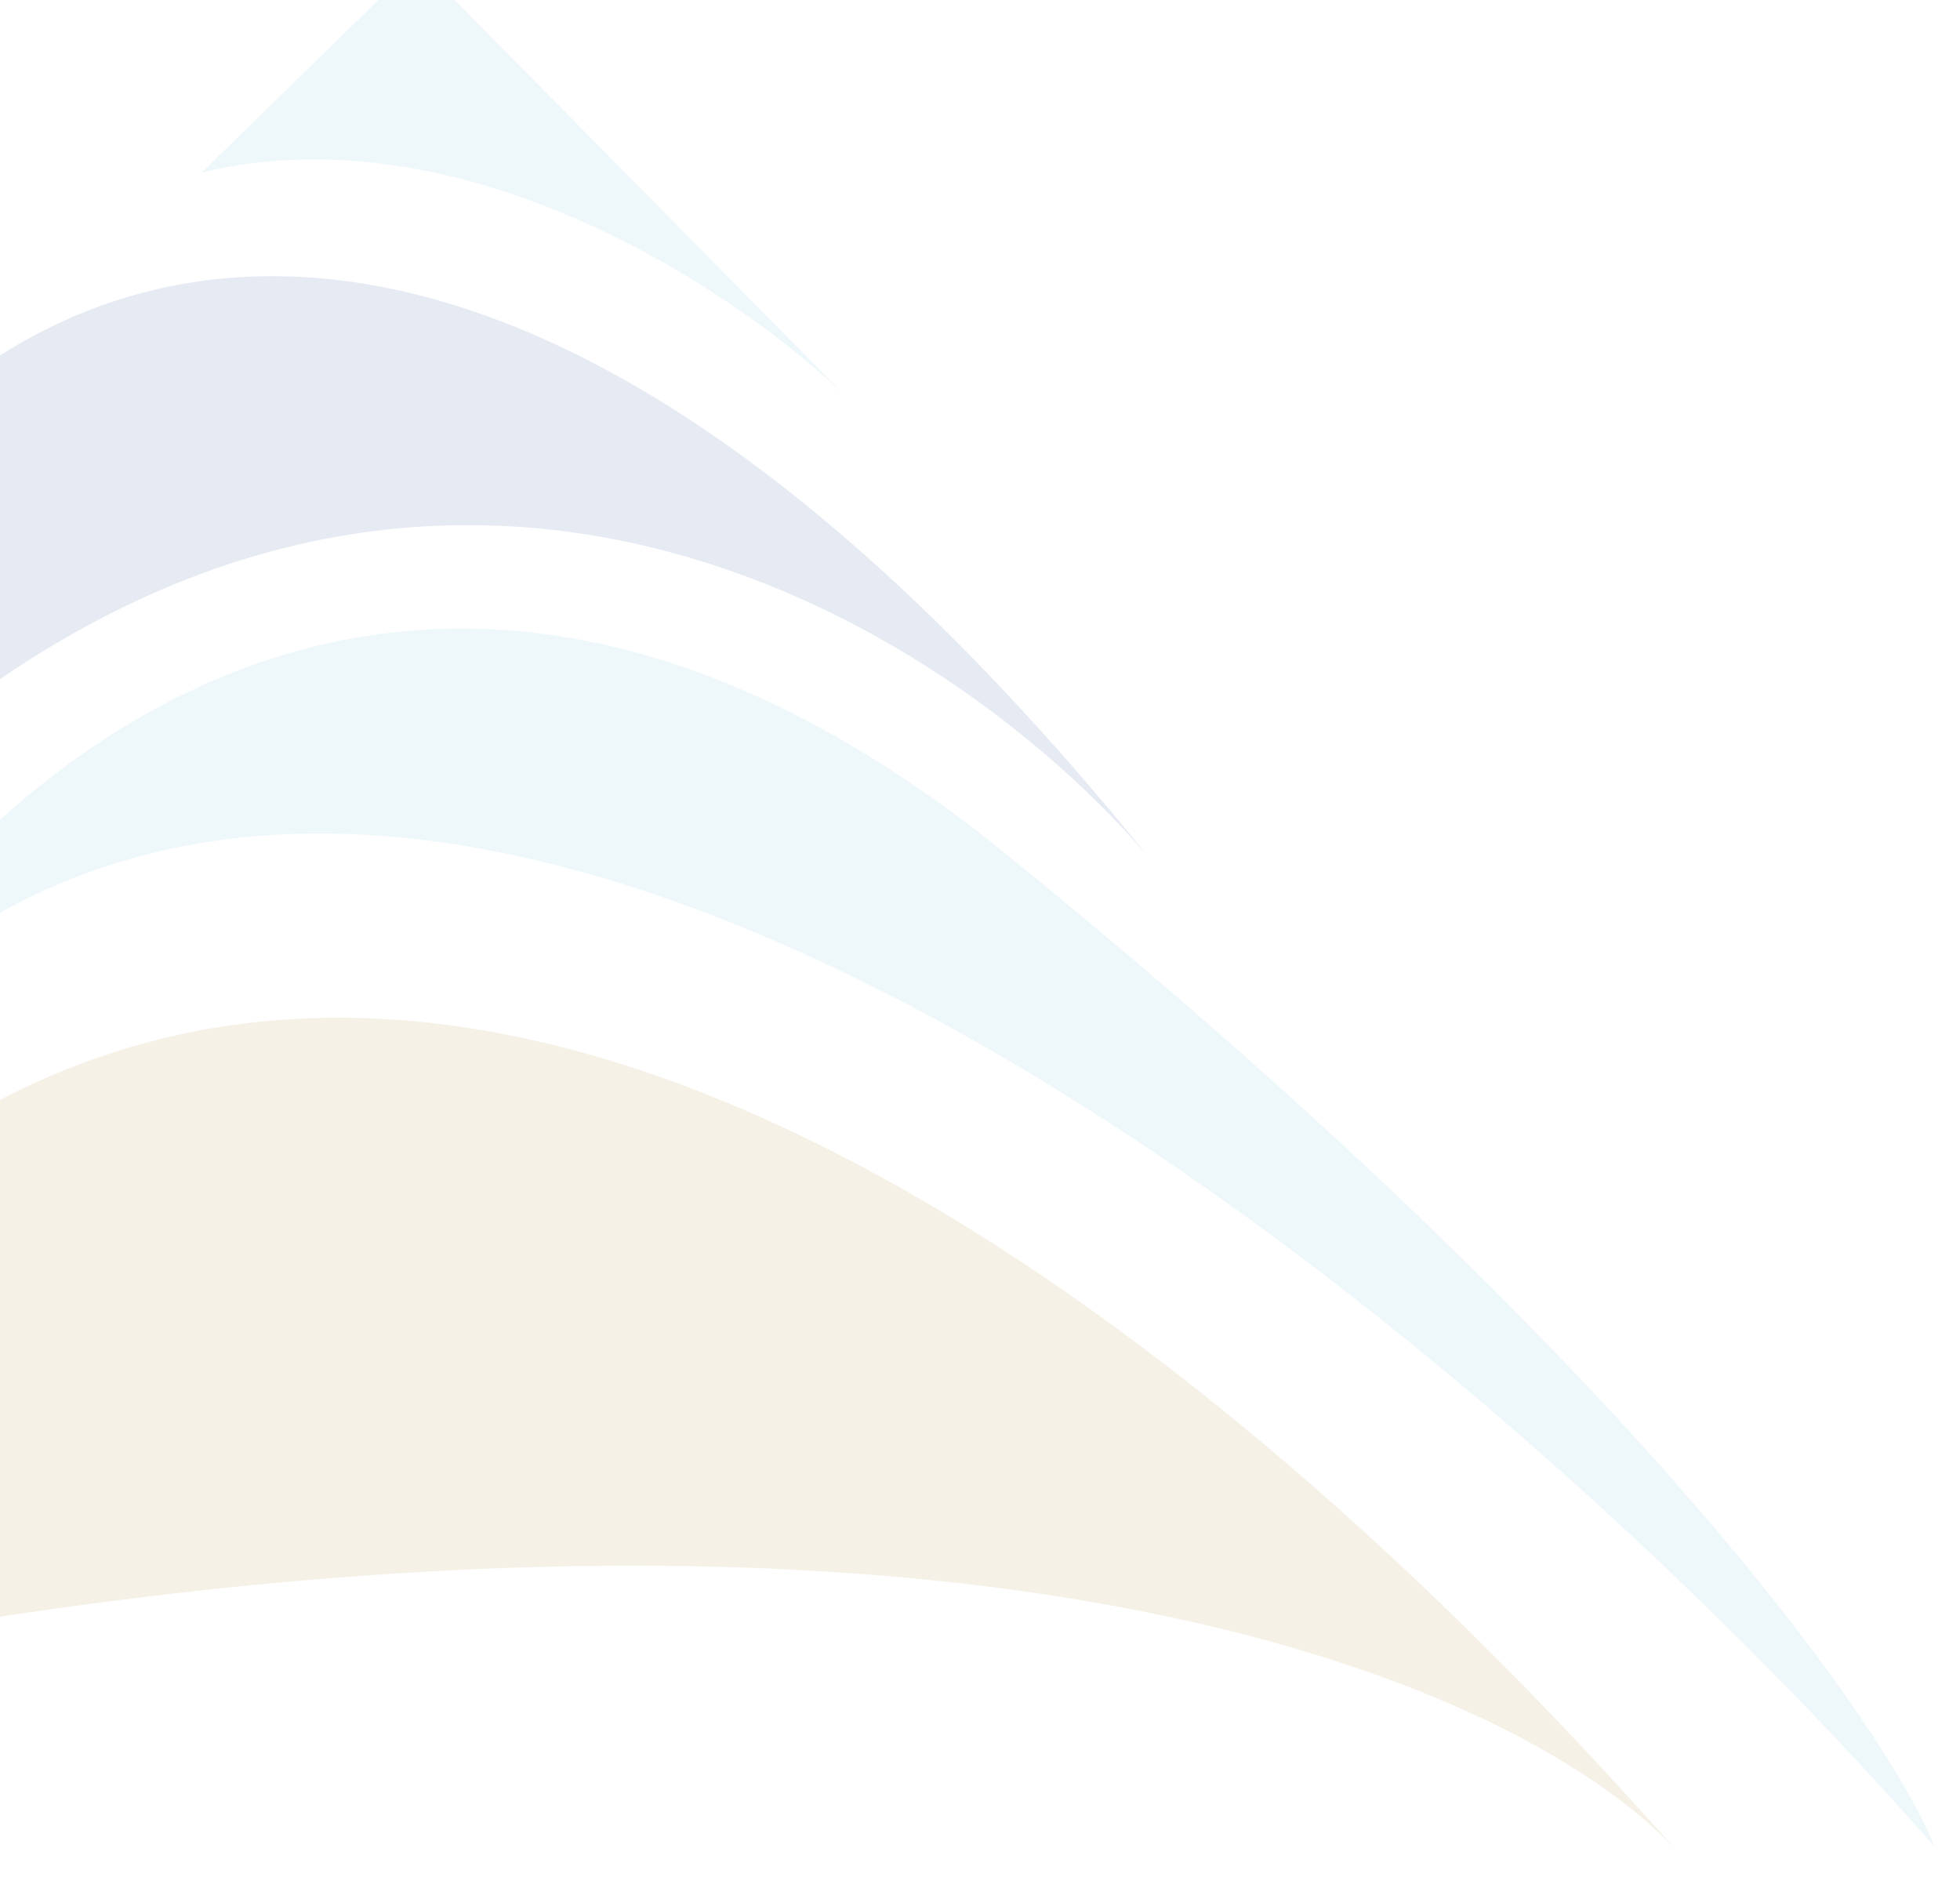 <svg width="299" height="288" viewBox="0 0 299 288" fill="none" xmlns="http://www.w3.org/2000/svg">
<g style="mix-blend-mode:luminosity" opacity="0.1">
<path d="M295.138 281.722C220.504 196.553 50.05 55.119 -34.695 170.738C-11.956 124.814 57.5 52.418 153.404 130.22C249.308 208.021 287.853 263.638 295.138 281.722Z" fill="#53ABCE"/>
<path d="M174.997 130.475C139.49 89.262 45.832 34.643 -44.749 145.873C-135.33 257.103 -208.79 269.912 -234.197 262.413C-199.379 260.425 -119.238 235.517 -77.214 151.788L-76.198 65.864L-28.309 43.484L-28.799 84.872C-23.766 75.854 -16.283 66.484 -6.502 58.824C27.837 31.933 90.509 26.104 174.997 130.475Z" fill="#003085"/>
<path d="M255.831 282.332C225.495 249.757 106.054 205.11 -140.196 278.823C-159.048 281.883 -205.784 285.122 -241.912 273.593C-208.787 281.462 -120.036 275.684 -30.038 189.623C80.791 83.641 230.231 253.87 255.831 282.332Z" fill="#977400"/>
<path d="M128.988 60.427C113.125 44.997 71.278 16.569 30.798 26.297L63.655 -5.792L128.988 60.427Z" fill="#53ABCE"/>
<path d="M-28.799 84.872L-28.309 43.484L-6.502 58.824C-16.283 66.484 -23.766 75.854 -28.799 84.872Z" fill="#53ABCE"/>
</g>
</svg>
